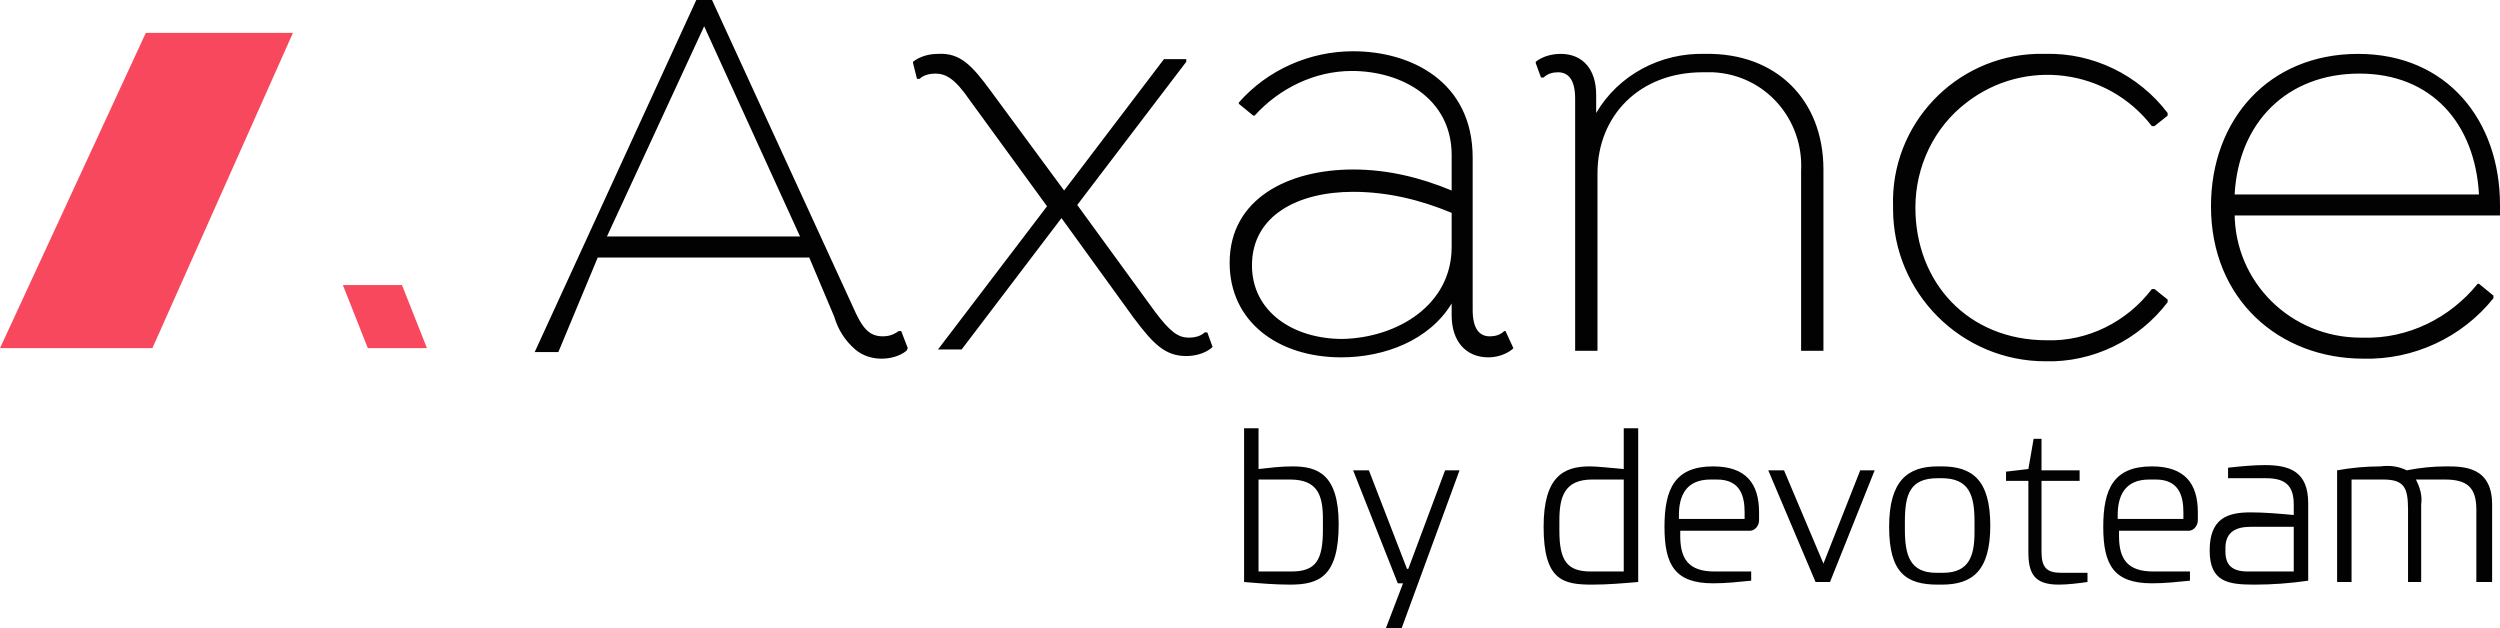 <svg id="Calque_1" xmlns="http://www.w3.org/2000/svg" viewBox="0 0 190.3 47.8" width="2500" height="628"><style>.st0{fill:#020203}.st1{fill:#f8485e}</style><title>logo_axance_noir</title><path class="st0" d="M69.1 26.5l-.1.2c-.5.4-1.2.6-1.9.6s-1.4-.2-2-.7c-.8-.7-1.3-1.5-1.6-2.5l-1.9-4.5H45.5l-3 7.2h-1.8L53 0h1.2l10.7 23.3c.7 1.6 1.2 2.3 2.3 2.3.4 0 .8-.1 1.2-.4h.2l.5 1.3zM60.9 18L53.6 2l-7.4 16h14.7zM75.4 6.9l5.6 7.6 7.6-10h1.7v.2L82 15.6l5.9 8.1c1.2 1.6 1.8 2 2.6 2 .4 0 .9-.1 1.2-.4h.2l.4 1.1-.1.1c-.5.4-1.2.6-1.9.6-1.6 0-2.5-.9-4-2.9l-5.5-7.6-7.6 10h-1.8l8.3-10.9-5.9-8.1c-1.1-1.6-1.8-2-2.6-2-.4 0-.9.1-1.2.4h-.2l-.3-1.2v-.1c.5-.4 1.2-.6 1.9-.6 1.7-.1 2.6.9 4 2.8zM115.2 26.5l-.1.1c-.5.4-1.2.6-1.8.6-1.7 0-2.8-1.2-2.8-3.2v-.9c-1.7 2.8-5.1 4.1-8.4 4.1-4.8 0-8.5-2.7-8.5-7.2 0-4.9 4.5-7.1 9.4-7.1 2.6 0 5.1.6 7.5 1.6v-2.7c0-4.3-3.8-6.4-7.6-6.4-2.8 0-5.5 1.3-7.4 3.4h-.1l-1.1-.9v-.1c2.2-2.5 5.4-3.9 8.7-3.9 4.4 0 9.1 2.3 9.1 8.1v11.6c0 1.4.5 2 1.3 2 .4 0 .8-.1 1.1-.4h.1l.6 1.3zm-4.7-7.7v-2.6c-2.4-1-4.9-1.6-7.5-1.6-4.2 0-7.7 1.8-7.7 5.6 0 3.5 3.1 5.6 6.9 5.6 4.2-.1 8.3-2.6 8.3-7zM138.8 12.9v13.8h-1.7V13c.2-3.9-2.7-7.3-6.7-7.5h-.8c-4.8 0-8 3.3-8 7.7v13.5h-1.7V7.5c0-1.4-.5-2-1.3-2-.4 0-.8.1-1.1.4h-.2l-.4-1.1v-.1c.5-.4 1.2-.6 1.9-.6 1.7 0 2.7 1.2 2.7 3.1v1.4c1.7-2.9 4.9-4.6 8.3-4.5 5.4-.1 9 3.5 9 8.8zM144.1 15.7c-.2-6.2 4.7-11.4 10.9-11.6h.7c3.6-.1 7.1 1.6 9.3 4.5v.2l-1 .8h-.2c-3.4-4.4-9.7-5.2-14.1-1.8-2.5 1.9-3.9 4.9-3.9 8 0 5.7 4 10.1 10 10.1 3.1.1 6.1-1.4 8-3.9h.2l1 .8v.2c-2.2 2.9-5.7 4.6-9.3 4.5-6.4 0-11.6-5.2-11.6-11.6v-.2zM170.1 16.2c0 5.3 4.3 9.5 9.6 9.5h.2c3.4.1 6.6-1.5 8.7-4.1h.1l1.1.9v.2c-2.4 3-6.1 4.7-9.9 4.6-6.4 0-11.6-4.5-11.6-11.6 0-6.6 4.4-11.6 11.2-11.6s10.8 5.1 10.8 11.5v.8h-20.2v-.2zm0-1.4h18.6c-.3-5.4-3.6-9.2-9.1-9.2s-9.2 3.7-9.5 9.2zM94.7 32.6h1.1v3.1c.9-.1 1.7-.2 2.6-.2 1.9 0 3.5.6 3.5 4.4 0 4-1.5 4.6-3.7 4.6-1.2 0-2.3-.1-3.5-.2V32.6zm1.1 3.9v7h2.5c1.9 0 2.4-.9 2.4-3.2v-.8c0-1.8-.4-3-2.5-3h-2.4zM105.5 47.8l1.3-3.4h-.4l-3.4-8.6h1.2l2.9 7.5h.1l2.8-7.5h1.1l-4.4 12h-1.2zM124.7 44.3c-1.2.1-2.3.2-3.5.2-2.2 0-3.7-.3-3.7-4.4 0-3.8 1.5-4.6 3.5-4.6.6 0 1.4.1 2.6.2v-3.1h1.1v11.7zm-3.5-7.8c-2.1 0-2.5 1.3-2.5 3.1v.8c0 2.3.6 3.1 2.4 3.1h2.5v-7h-2.4zM133.9 39v.6c0 .4-.3.8-.7.8h-5.3v.4c0 1.7.6 2.7 2.6 2.7h2.8v.7c-1 .1-1.9.2-2.9.2-2.9 0-3.7-1.4-3.7-4.3s.8-4.6 3.7-4.6c2.5 0 3.5 1.3 3.5 3.5zm-6 .5h4.9V39c0-1.2-.3-2.5-2.1-2.5h-.5c-1.9 0-2.4 1.3-2.4 2.7v.3h.1zM138.8 42.9l2.8-7.1h1.1l-3.4 8.5h-1.1l-3.6-8.5h1.2l3 7.1zM147.5 35.5h.3c2.3 0 3.7 1 3.7 4.5s-1.4 4.5-3.7 4.5h-.3c-2.4 0-3.7-.9-3.7-4.4s1.4-4.6 3.7-4.6zm2.8 4.2c0-2-.4-3.3-2.5-3.3h-.3c-2.1 0-2.5 1.2-2.5 3.3v.6c0 2 .4 3.3 2.4 3.3h.5c2 0 2.4-1.3 2.4-3.1v-.8zM155.4 42c0 1.2.4 1.6 1.5 1.6h2v.7c-.7.1-1.5.2-2.2.2-1.9 0-2.3-.9-2.3-2.5v-5.4h-1.7v-.7l1.7-.2.4-2.3h.6v2.4h2.9v.8h-2.9V42zM167.3 39v.6c0 .4-.3.8-.7.8h-5.3v.4c0 1.7.6 2.7 2.6 2.7h2.8v.7c-1 .1-1.9.2-2.9.2-2.9 0-3.7-1.4-3.7-4.3s.8-4.6 3.7-4.6c2.5 0 3.5 1.3 3.5 3.5zm-6 .5h4.9V39c0-1.2-.3-2.5-2.1-2.5h-.5c-1.9 0-2.4 1.3-2.4 2.7v.3h.1zM175.7 44.2c-1.4.2-2.7.3-4.1.3-2 0-3.4-.2-3.4-2.6s1.3-2.9 3.1-2.9c1.1 0 2.2.1 3.3.2v-.8c0-1.4-.6-2-2.1-2h-2.9v-.8c.9-.1 1.9-.2 2.8-.2 1.9 0 3.3.5 3.3 2.9v5.9zm-4.4-4.1c-1.1 0-1.9.4-1.9 1.6v.3c0 1 .5 1.5 1.7 1.5h3.5v-3.4h-3.3zM183.3 44.3v-5.5c0-1.7-.3-2.3-1.9-2.3H179v7.8h-1.1v-8.5c1.1-.2 2.2-.3 3.3-.3.7-.1 1.4 0 2 .3 1-.2 2-.3 3-.3 1.3 0 3.5 0 3.5 2.9v5.9h-1.2v-5.5c0-1.7-.7-2.3-2.4-2.3h-2.2c.3.6.5 1.2.4 1.9v5.9h-1z"/><path class="st1" d="M11.1 2.5h11.2l-10.7 24H0zM30.6 21.7l1.9 4.8H28l-1.9-4.8z"/></svg>